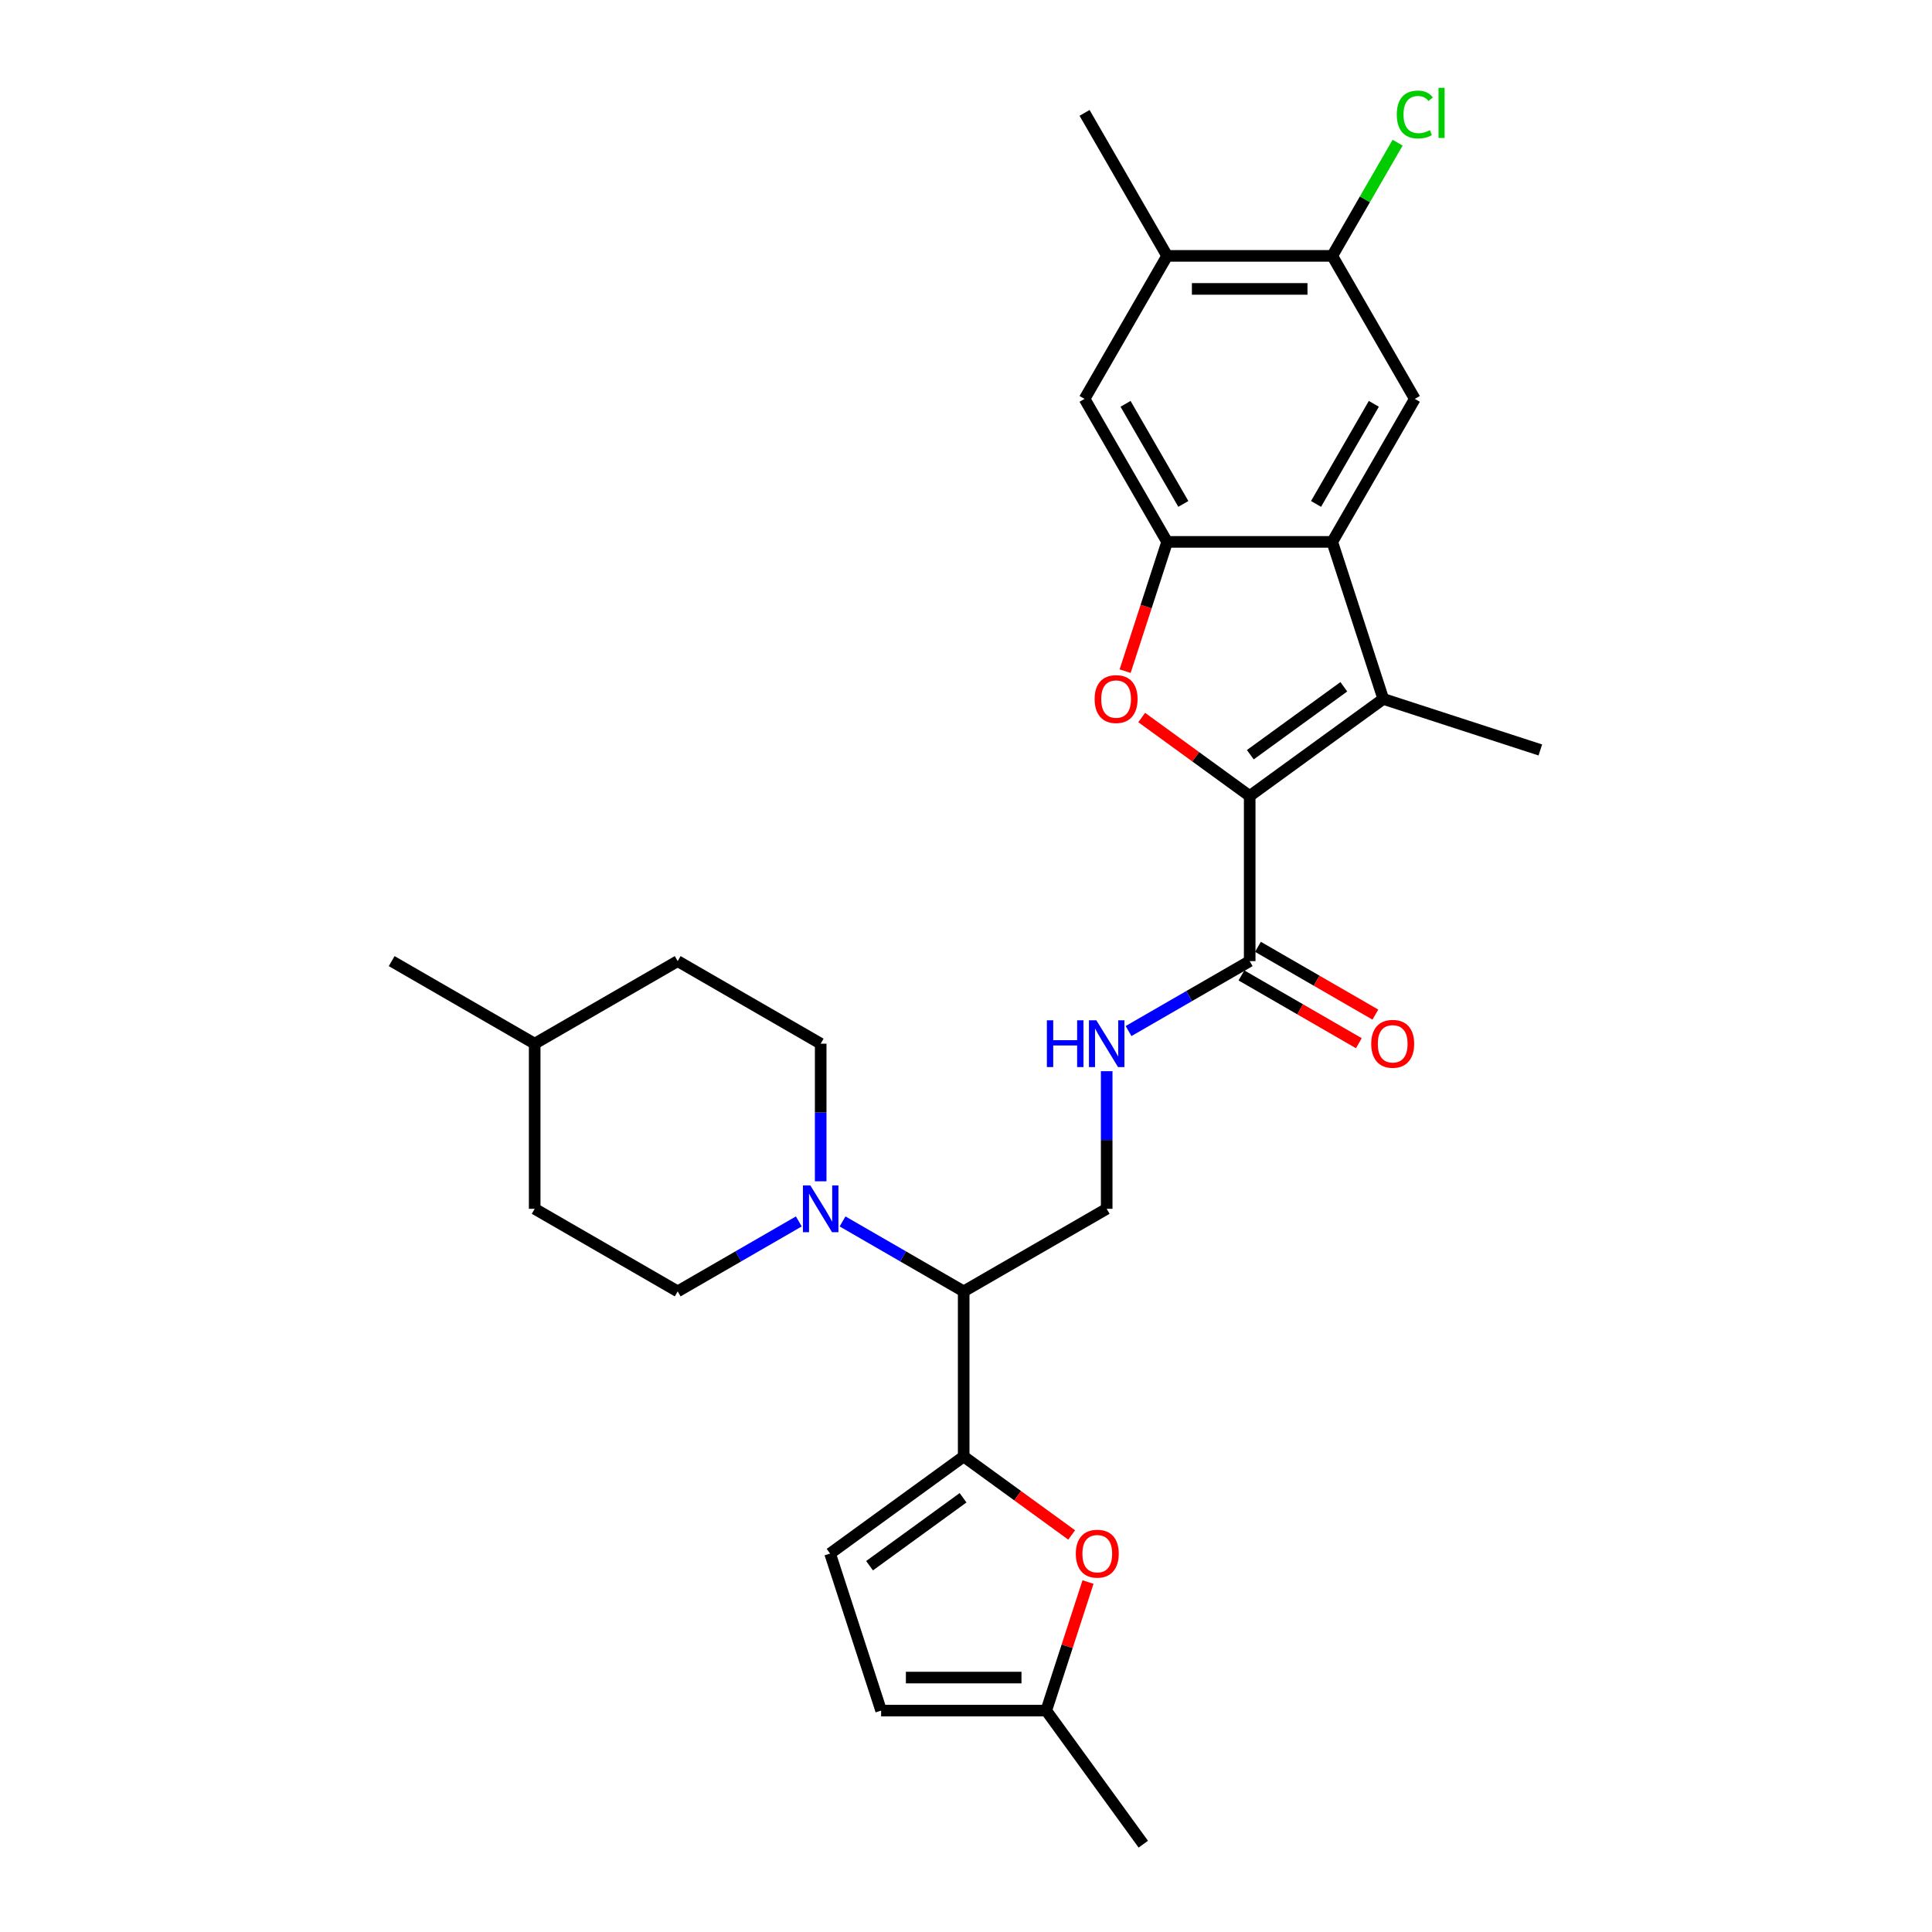 <?xml version='1.0' encoding='iso-8859-1'?>
<svg version='1.1' baseProfile='full'
              xmlns='http://www.w3.org/2000/svg'
                      xmlns:rdkit='http://www.rdkit.org/xml'
                      xmlns:xlink='http://www.w3.org/1999/xlink'
                  xml:space='preserve'
width='1000px' height='1000px' viewBox='0 0 1000 1000'>
<!-- END OF HEADER -->
<rect style='opacity:1.0;fill:#FFFFFF;stroke:none' width='1000' height='1000' x='0' y='0'> </rect>
<path class='bond-0' d='M 646.838,412.004 L 618.889,391.698' style='fill:none;fill-rule:evenodd;stroke:#000000;stroke-width:6px;stroke-linecap:butt;stroke-linejoin:miter;stroke-opacity:1' />
<path class='bond-0' d='M 618.889,391.698 L 590.94,371.392' style='fill:none;fill-rule:evenodd;stroke:#FF0000;stroke-width:6px;stroke-linecap:butt;stroke-linejoin:miter;stroke-opacity:1' />
<path class='bond-1' d='M 646.838,412.004 L 715.983,361.767' style='fill:none;fill-rule:evenodd;stroke:#000000;stroke-width:6px;stroke-linecap:butt;stroke-linejoin:miter;stroke-opacity:1' />
<path class='bond-1' d='M 647.162,390.64 L 695.564,355.474' style='fill:none;fill-rule:evenodd;stroke:#000000;stroke-width:6px;stroke-linecap:butt;stroke-linejoin:miter;stroke-opacity:1' />
<path class='bond-6' d='M 646.838,412.004 L 646.838,497.473' style='fill:none;fill-rule:evenodd;stroke:#000000;stroke-width:6px;stroke-linecap:butt;stroke-linejoin:miter;stroke-opacity:1' />
<path class='bond-3' d='M 582.364,347.391 L 593.234,313.937' style='fill:none;fill-rule:evenodd;stroke:#FF0000;stroke-width:6px;stroke-linecap:butt;stroke-linejoin:miter;stroke-opacity:1' />
<path class='bond-3' d='M 593.234,313.937 L 604.104,280.482' style='fill:none;fill-rule:evenodd;stroke:#000000;stroke-width:6px;stroke-linecap:butt;stroke-linejoin:miter;stroke-opacity:1' />
<path class='bond-2' d='M 715.983,361.767 L 689.572,280.482' style='fill:none;fill-rule:evenodd;stroke:#000000;stroke-width:6px;stroke-linecap:butt;stroke-linejoin:miter;stroke-opacity:1' />
<path class='bond-22' d='M 715.983,361.767 L 797.269,388.178' style='fill:none;fill-rule:evenodd;stroke:#000000;stroke-width:6px;stroke-linecap:butt;stroke-linejoin:miter;stroke-opacity:1' />
<path class='bond-9' d='M 689.572,280.482 L 732.306,206.464' style='fill:none;fill-rule:evenodd;stroke:#000000;stroke-width:6px;stroke-linecap:butt;stroke-linejoin:miter;stroke-opacity:1' />
<path class='bond-9' d='M 681.179,260.832 L 711.093,209.02' style='fill:none;fill-rule:evenodd;stroke:#000000;stroke-width:6px;stroke-linecap:butt;stroke-linejoin:miter;stroke-opacity:1' />
<path class='bond-29' d='M 689.572,280.482 L 604.104,280.482' style='fill:none;fill-rule:evenodd;stroke:#000000;stroke-width:6px;stroke-linecap:butt;stroke-linejoin:miter;stroke-opacity:1' />
<path class='bond-11' d='M 604.104,280.482 L 561.37,206.464' style='fill:none;fill-rule:evenodd;stroke:#000000;stroke-width:6px;stroke-linecap:butt;stroke-linejoin:miter;stroke-opacity:1' />
<path class='bond-11' d='M 612.497,260.832 L 582.583,209.02' style='fill:none;fill-rule:evenodd;stroke:#000000;stroke-width:6px;stroke-linecap:butt;stroke-linejoin:miter;stroke-opacity:1' />
<path class='bond-4' d='M 498.802,753.878 L 498.802,668.409' style='fill:none;fill-rule:evenodd;stroke:#000000;stroke-width:6px;stroke-linecap:butt;stroke-linejoin:miter;stroke-opacity:1' />
<path class='bond-8' d='M 498.802,753.878 L 526.751,774.184' style='fill:none;fill-rule:evenodd;stroke:#000000;stroke-width:6px;stroke-linecap:butt;stroke-linejoin:miter;stroke-opacity:1' />
<path class='bond-8' d='M 526.751,774.184 L 554.7,794.49' style='fill:none;fill-rule:evenodd;stroke:#FF0000;stroke-width:6px;stroke-linecap:butt;stroke-linejoin:miter;stroke-opacity:1' />
<path class='bond-10' d='M 498.802,753.878 L 429.657,804.115' style='fill:none;fill-rule:evenodd;stroke:#000000;stroke-width:6px;stroke-linecap:butt;stroke-linejoin:miter;stroke-opacity:1' />
<path class='bond-10' d='M 498.478,775.242 L 450.076,810.408' style='fill:none;fill-rule:evenodd;stroke:#000000;stroke-width:6px;stroke-linecap:butt;stroke-linejoin:miter;stroke-opacity:1' />
<path class='bond-5' d='M 498.802,668.409 L 572.82,625.675' style='fill:none;fill-rule:evenodd;stroke:#000000;stroke-width:6px;stroke-linecap:butt;stroke-linejoin:miter;stroke-opacity:1' />
<path class='bond-7' d='M 498.802,668.409 L 467.452,650.309' style='fill:none;fill-rule:evenodd;stroke:#000000;stroke-width:6px;stroke-linecap:butt;stroke-linejoin:miter;stroke-opacity:1' />
<path class='bond-7' d='M 467.452,650.309 L 436.101,632.209' style='fill:none;fill-rule:evenodd;stroke:#0000FF;stroke-width:6px;stroke-linecap:butt;stroke-linejoin:miter;stroke-opacity:1' />
<path class='bond-12' d='M 646.838,497.473 L 615.487,515.573' style='fill:none;fill-rule:evenodd;stroke:#000000;stroke-width:6px;stroke-linecap:butt;stroke-linejoin:miter;stroke-opacity:1' />
<path class='bond-12' d='M 615.487,515.573 L 584.136,533.674' style='fill:none;fill-rule:evenodd;stroke:#0000FF;stroke-width:6px;stroke-linecap:butt;stroke-linejoin:miter;stroke-opacity:1' />
<path class='bond-20' d='M 642.565,504.874 L 672.95,522.417' style='fill:none;fill-rule:evenodd;stroke:#000000;stroke-width:6px;stroke-linecap:butt;stroke-linejoin:miter;stroke-opacity:1' />
<path class='bond-20' d='M 672.95,522.417 L 703.335,539.96' style='fill:none;fill-rule:evenodd;stroke:#FF0000;stroke-width:6px;stroke-linecap:butt;stroke-linejoin:miter;stroke-opacity:1' />
<path class='bond-20' d='M 651.111,490.071 L 681.497,507.614' style='fill:none;fill-rule:evenodd;stroke:#000000;stroke-width:6px;stroke-linecap:butt;stroke-linejoin:miter;stroke-opacity:1' />
<path class='bond-20' d='M 681.497,507.614 L 711.882,525.157' style='fill:none;fill-rule:evenodd;stroke:#FF0000;stroke-width:6px;stroke-linecap:butt;stroke-linejoin:miter;stroke-opacity:1' />
<path class='bond-18' d='M 424.785,611.436 L 424.785,575.822' style='fill:none;fill-rule:evenodd;stroke:#0000FF;stroke-width:6px;stroke-linecap:butt;stroke-linejoin:miter;stroke-opacity:1' />
<path class='bond-18' d='M 424.785,575.822 L 424.785,540.207' style='fill:none;fill-rule:evenodd;stroke:#000000;stroke-width:6px;stroke-linecap:butt;stroke-linejoin:miter;stroke-opacity:1' />
<path class='bond-19' d='M 413.469,632.209 L 382.118,650.309' style='fill:none;fill-rule:evenodd;stroke:#0000FF;stroke-width:6px;stroke-linecap:butt;stroke-linejoin:miter;stroke-opacity:1' />
<path class='bond-19' d='M 382.118,650.309 L 350.767,668.409' style='fill:none;fill-rule:evenodd;stroke:#000000;stroke-width:6px;stroke-linecap:butt;stroke-linejoin:miter;stroke-opacity:1' />
<path class='bond-15' d='M 563.155,818.867 L 552.346,852.133' style='fill:none;fill-rule:evenodd;stroke:#FF0000;stroke-width:6px;stroke-linecap:butt;stroke-linejoin:miter;stroke-opacity:1' />
<path class='bond-15' d='M 552.346,852.133 L 541.537,885.4' style='fill:none;fill-rule:evenodd;stroke:#000000;stroke-width:6px;stroke-linecap:butt;stroke-linejoin:miter;stroke-opacity:1' />
<path class='bond-13' d='M 732.306,206.464 L 689.572,132.446' style='fill:none;fill-rule:evenodd;stroke:#000000;stroke-width:6px;stroke-linecap:butt;stroke-linejoin:miter;stroke-opacity:1' />
<path class='bond-17' d='M 429.657,804.115 L 456.068,885.4' style='fill:none;fill-rule:evenodd;stroke:#000000;stroke-width:6px;stroke-linecap:butt;stroke-linejoin:miter;stroke-opacity:1' />
<path class='bond-16' d='M 561.37,206.464 L 604.104,132.446' style='fill:none;fill-rule:evenodd;stroke:#000000;stroke-width:6px;stroke-linecap:butt;stroke-linejoin:miter;stroke-opacity:1' />
<path class='bond-14' d='M 572.82,554.446 L 572.82,590.061' style='fill:none;fill-rule:evenodd;stroke:#0000FF;stroke-width:6px;stroke-linecap:butt;stroke-linejoin:miter;stroke-opacity:1' />
<path class='bond-14' d='M 572.82,590.061 L 572.82,625.675' style='fill:none;fill-rule:evenodd;stroke:#000000;stroke-width:6px;stroke-linecap:butt;stroke-linejoin:miter;stroke-opacity:1' />
<path class='bond-21' d='M 689.572,132.446 L 706.488,103.147' style='fill:none;fill-rule:evenodd;stroke:#000000;stroke-width:6px;stroke-linecap:butt;stroke-linejoin:miter;stroke-opacity:1' />
<path class='bond-21' d='M 706.488,103.147 L 723.405,73.847' style='fill:none;fill-rule:evenodd;stroke:#00CC00;stroke-width:6px;stroke-linecap:butt;stroke-linejoin:miter;stroke-opacity:1' />
<path class='bond-30' d='M 689.572,132.446 L 604.104,132.446' style='fill:none;fill-rule:evenodd;stroke:#000000;stroke-width:6px;stroke-linecap:butt;stroke-linejoin:miter;stroke-opacity:1' />
<path class='bond-30' d='M 676.752,149.54 L 616.924,149.54' style='fill:none;fill-rule:evenodd;stroke:#000000;stroke-width:6px;stroke-linecap:butt;stroke-linejoin:miter;stroke-opacity:1' />
<path class='bond-27' d='M 541.537,885.4 L 591.774,954.545' style='fill:none;fill-rule:evenodd;stroke:#000000;stroke-width:6px;stroke-linecap:butt;stroke-linejoin:miter;stroke-opacity:1' />
<path class='bond-31' d='M 541.537,885.4 L 456.068,885.4' style='fill:none;fill-rule:evenodd;stroke:#000000;stroke-width:6px;stroke-linecap:butt;stroke-linejoin:miter;stroke-opacity:1' />
<path class='bond-31' d='M 528.716,868.306 L 468.889,868.306' style='fill:none;fill-rule:evenodd;stroke:#000000;stroke-width:6px;stroke-linecap:butt;stroke-linejoin:miter;stroke-opacity:1' />
<path class='bond-26' d='M 604.104,132.446 L 561.37,58.429' style='fill:none;fill-rule:evenodd;stroke:#000000;stroke-width:6px;stroke-linecap:butt;stroke-linejoin:miter;stroke-opacity:1' />
<path class='bond-24' d='M 424.785,540.207 L 350.767,497.473' style='fill:none;fill-rule:evenodd;stroke:#000000;stroke-width:6px;stroke-linecap:butt;stroke-linejoin:miter;stroke-opacity:1' />
<path class='bond-23' d='M 350.767,668.409 L 276.749,625.675' style='fill:none;fill-rule:evenodd;stroke:#000000;stroke-width:6px;stroke-linecap:butt;stroke-linejoin:miter;stroke-opacity:1' />
<path class='bond-25' d='M 276.749,625.675 L 276.749,540.207' style='fill:none;fill-rule:evenodd;stroke:#000000;stroke-width:6px;stroke-linecap:butt;stroke-linejoin:miter;stroke-opacity:1' />
<path class='bond-32' d='M 350.767,497.473 L 276.749,540.207' style='fill:none;fill-rule:evenodd;stroke:#000000;stroke-width:6px;stroke-linecap:butt;stroke-linejoin:miter;stroke-opacity:1' />
<path class='bond-28' d='M 276.749,540.207 L 202.731,497.473' style='fill:none;fill-rule:evenodd;stroke:#000000;stroke-width:6px;stroke-linecap:butt;stroke-linejoin:miter;stroke-opacity:1' />
<path  class='atom-1' d='M 566.582 361.836
Q 566.582 356.024, 569.454 352.776
Q 572.325 349.528, 577.693 349.528
Q 583.06 349.528, 585.932 352.776
Q 588.804 356.024, 588.804 361.836
Q 588.804 367.716, 585.898 371.066
Q 582.992 374.382, 577.693 374.382
Q 572.359 374.382, 569.454 371.066
Q 566.582 367.75, 566.582 361.836
M 577.693 371.647
Q 581.385 371.647, 583.368 369.186
Q 585.385 366.69, 585.385 361.836
Q 585.385 357.084, 583.368 354.69
Q 581.385 352.263, 577.693 352.263
Q 574 352.263, 571.983 354.656
Q 570.001 357.049, 570.001 361.836
Q 570.001 366.724, 571.983 369.186
Q 574 371.647, 577.693 371.647
' fill='#FF0000'/>
<path  class='atom-8' d='M 419.434 613.573
L 427.366 626.393
Q 428.152 627.658, 429.417 629.949
Q 430.682 632.239, 430.75 632.376
L 430.75 613.573
L 433.964 613.573
L 433.964 637.778
L 430.648 637.778
L 422.135 623.761
Q 421.144 622.12, 420.084 620.239
Q 419.058 618.359, 418.751 617.778
L 418.751 637.778
L 415.605 637.778
L 415.605 613.573
L 419.434 613.573
' fill='#0000FF'/>
<path  class='atom-9' d='M 556.837 804.183
Q 556.837 798.371, 559.709 795.124
Q 562.58 791.876, 567.948 791.876
Q 573.315 791.876, 576.187 795.124
Q 579.059 798.371, 579.059 804.183
Q 579.059 810.063, 576.153 813.414
Q 573.247 816.73, 567.948 816.73
Q 562.615 816.73, 559.709 813.414
Q 556.837 810.098, 556.837 804.183
M 567.948 813.995
Q 571.64 813.995, 573.623 811.533
Q 575.64 809.038, 575.64 804.183
Q 575.64 799.431, 573.623 797.038
Q 571.64 794.611, 567.948 794.611
Q 564.256 794.611, 562.239 797.004
Q 560.256 799.397, 560.256 804.183
Q 560.256 809.072, 562.239 811.533
Q 564.256 813.995, 567.948 813.995
' fill='#FF0000'/>
<path  class='atom-13' d='M 541.864 528.105
L 545.146 528.105
L 545.146 538.395
L 557.521 538.395
L 557.521 528.105
L 560.803 528.105
L 560.803 552.309
L 557.521 552.309
L 557.521 541.13
L 545.146 541.13
L 545.146 552.309
L 541.864 552.309
L 541.864 528.105
' fill='#0000FF'/>
<path  class='atom-13' d='M 567.47 528.105
L 575.401 540.925
Q 576.188 542.19, 577.453 544.48
Q 578.718 546.771, 578.786 546.908
L 578.786 528.105
L 582 528.105
L 582 552.309
L 578.683 552.309
L 570.171 538.292
Q 569.179 536.651, 568.119 534.771
Q 567.094 532.891, 566.786 532.31
L 566.786 552.309
L 563.641 552.309
L 563.641 528.105
L 567.47 528.105
' fill='#0000FF'/>
<path  class='atom-21' d='M 709.745 540.275
Q 709.745 534.463, 712.617 531.216
Q 715.488 527.968, 720.856 527.968
Q 726.223 527.968, 729.095 531.216
Q 731.967 534.463, 731.967 540.275
Q 731.967 546.155, 729.061 549.506
Q 726.155 552.822, 720.856 552.822
Q 715.523 552.822, 712.617 549.506
Q 709.745 546.19, 709.745 540.275
M 720.856 550.087
Q 724.548 550.087, 726.531 547.626
Q 728.548 545.13, 728.548 540.275
Q 728.548 535.523, 726.531 533.13
Q 724.548 530.703, 720.856 530.703
Q 717.164 530.703, 715.147 533.096
Q 713.164 535.489, 713.164 540.275
Q 713.164 545.164, 715.147 547.626
Q 717.164 550.087, 720.856 550.087
' fill='#FF0000'/>
<path  class='atom-22' d='M 722.973 59.266
Q 722.973 53.249, 725.777 50.104
Q 728.614 46.925, 733.982 46.925
Q 738.973 46.925, 741.64 50.446
L 739.383 52.292
Q 737.435 49.728, 733.982 49.728
Q 730.324 49.728, 728.375 52.19
Q 726.46 54.617, 726.46 59.266
Q 726.46 64.052, 728.443 66.514
Q 730.46 68.975, 734.358 68.975
Q 737.024 68.975, 740.135 67.369
L 741.093 69.933
Q 739.828 70.753, 737.913 71.232
Q 735.999 71.71, 733.879 71.71
Q 728.614 71.71, 725.777 68.497
Q 722.973 65.283, 722.973 59.266
' fill='#00CC00'/>
<path  class='atom-22' d='M 744.58 45.455
L 747.725 45.455
L 747.725 71.403
L 744.58 71.403
L 744.58 45.455
' fill='#00CC00'/>
</svg>

